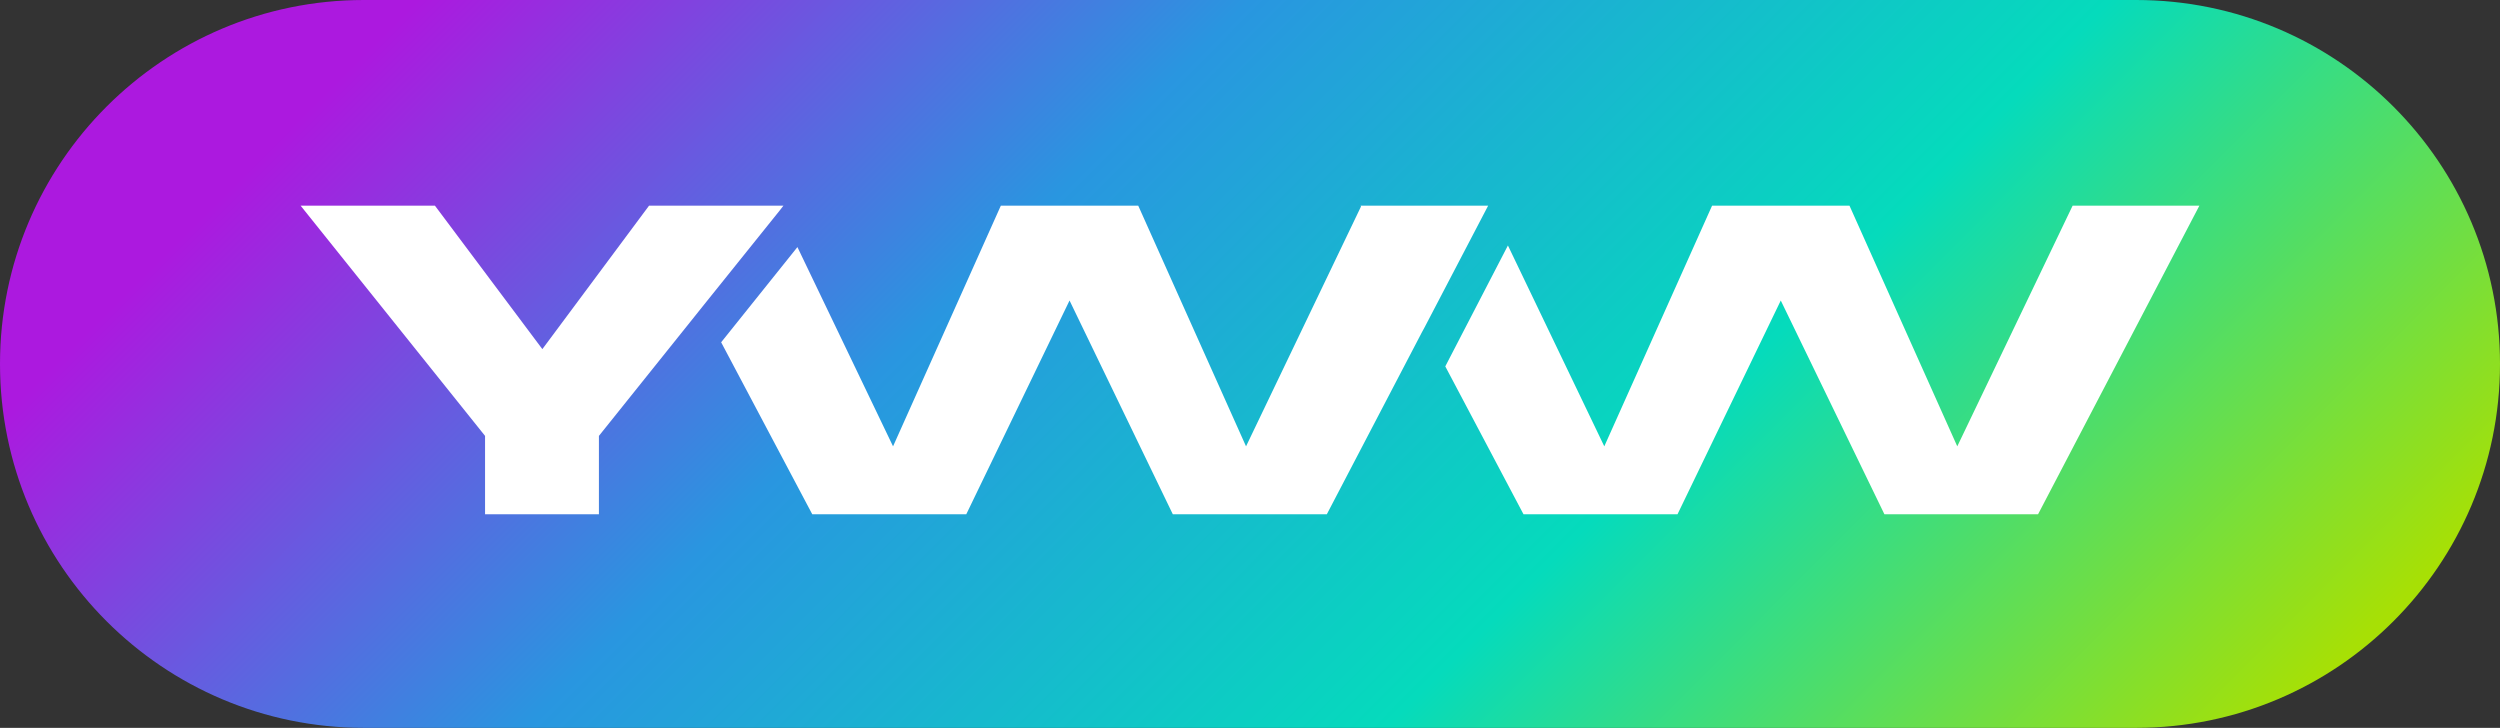 <svg width="316" height="92" viewBox="0 0 316 92" fill="none" xmlns="http://www.w3.org/2000/svg">
<rect x="0" y="0" width="316" height="92" fill="#333333" stroke="none"/>
<path d="M0 46C0 20.595 20.595 0 46 0H270C295.405 0 316 20.595 316 46C316 71.405 295.405 92 270 92H46C20.595 92 0 71.405 0 46Z" fill="url(#paint0_linear_4016_6801)"/>
<path d="M98.593 26.558L88.802 38.746L87.218 40.727L75.703 55.097V65H61.311V55.097L38 26H54.978L68.554 44.129L82.037 26H99.024L98.593 26.558Z" fill="white"/>
<path d="M180.089 41.336L188.1 26H171.984L172.031 26.102L157.499 56.418L143.875 26H126.504L112.881 56.418L100.794 31.231L91.153 43.266L102.668 65H122.138L135.19 37.984L148.242 65H167.712L179.704 42.047L180.089 41.336Z" fill="white"/>
<path d="M257.612 65L278 26H261.978L247.399 56.418L233.776 26H216.405L202.782 56.418L190.601 31.027L182.684 46.312L192.569 65H212.039L225.09 37.984L238.189 65H257.612Z" fill="white"/>
<defs>
<linearGradient id="paint0_linear_4016_6801" x1="-18.835" y1="71.816" x2="144.859" y2="234.947" gradientUnits="userSpaceOnUse">
<stop offset="0" stop-color="#AC19DF"/>
<stop offset="0.323" stop-color="#2996E0"/>
<stop offset="0.656" stop-color="#05DBBC"/>
<stop offset="1" stop-color="#A7E005"/>
</linearGradient>
</defs>
</svg>
